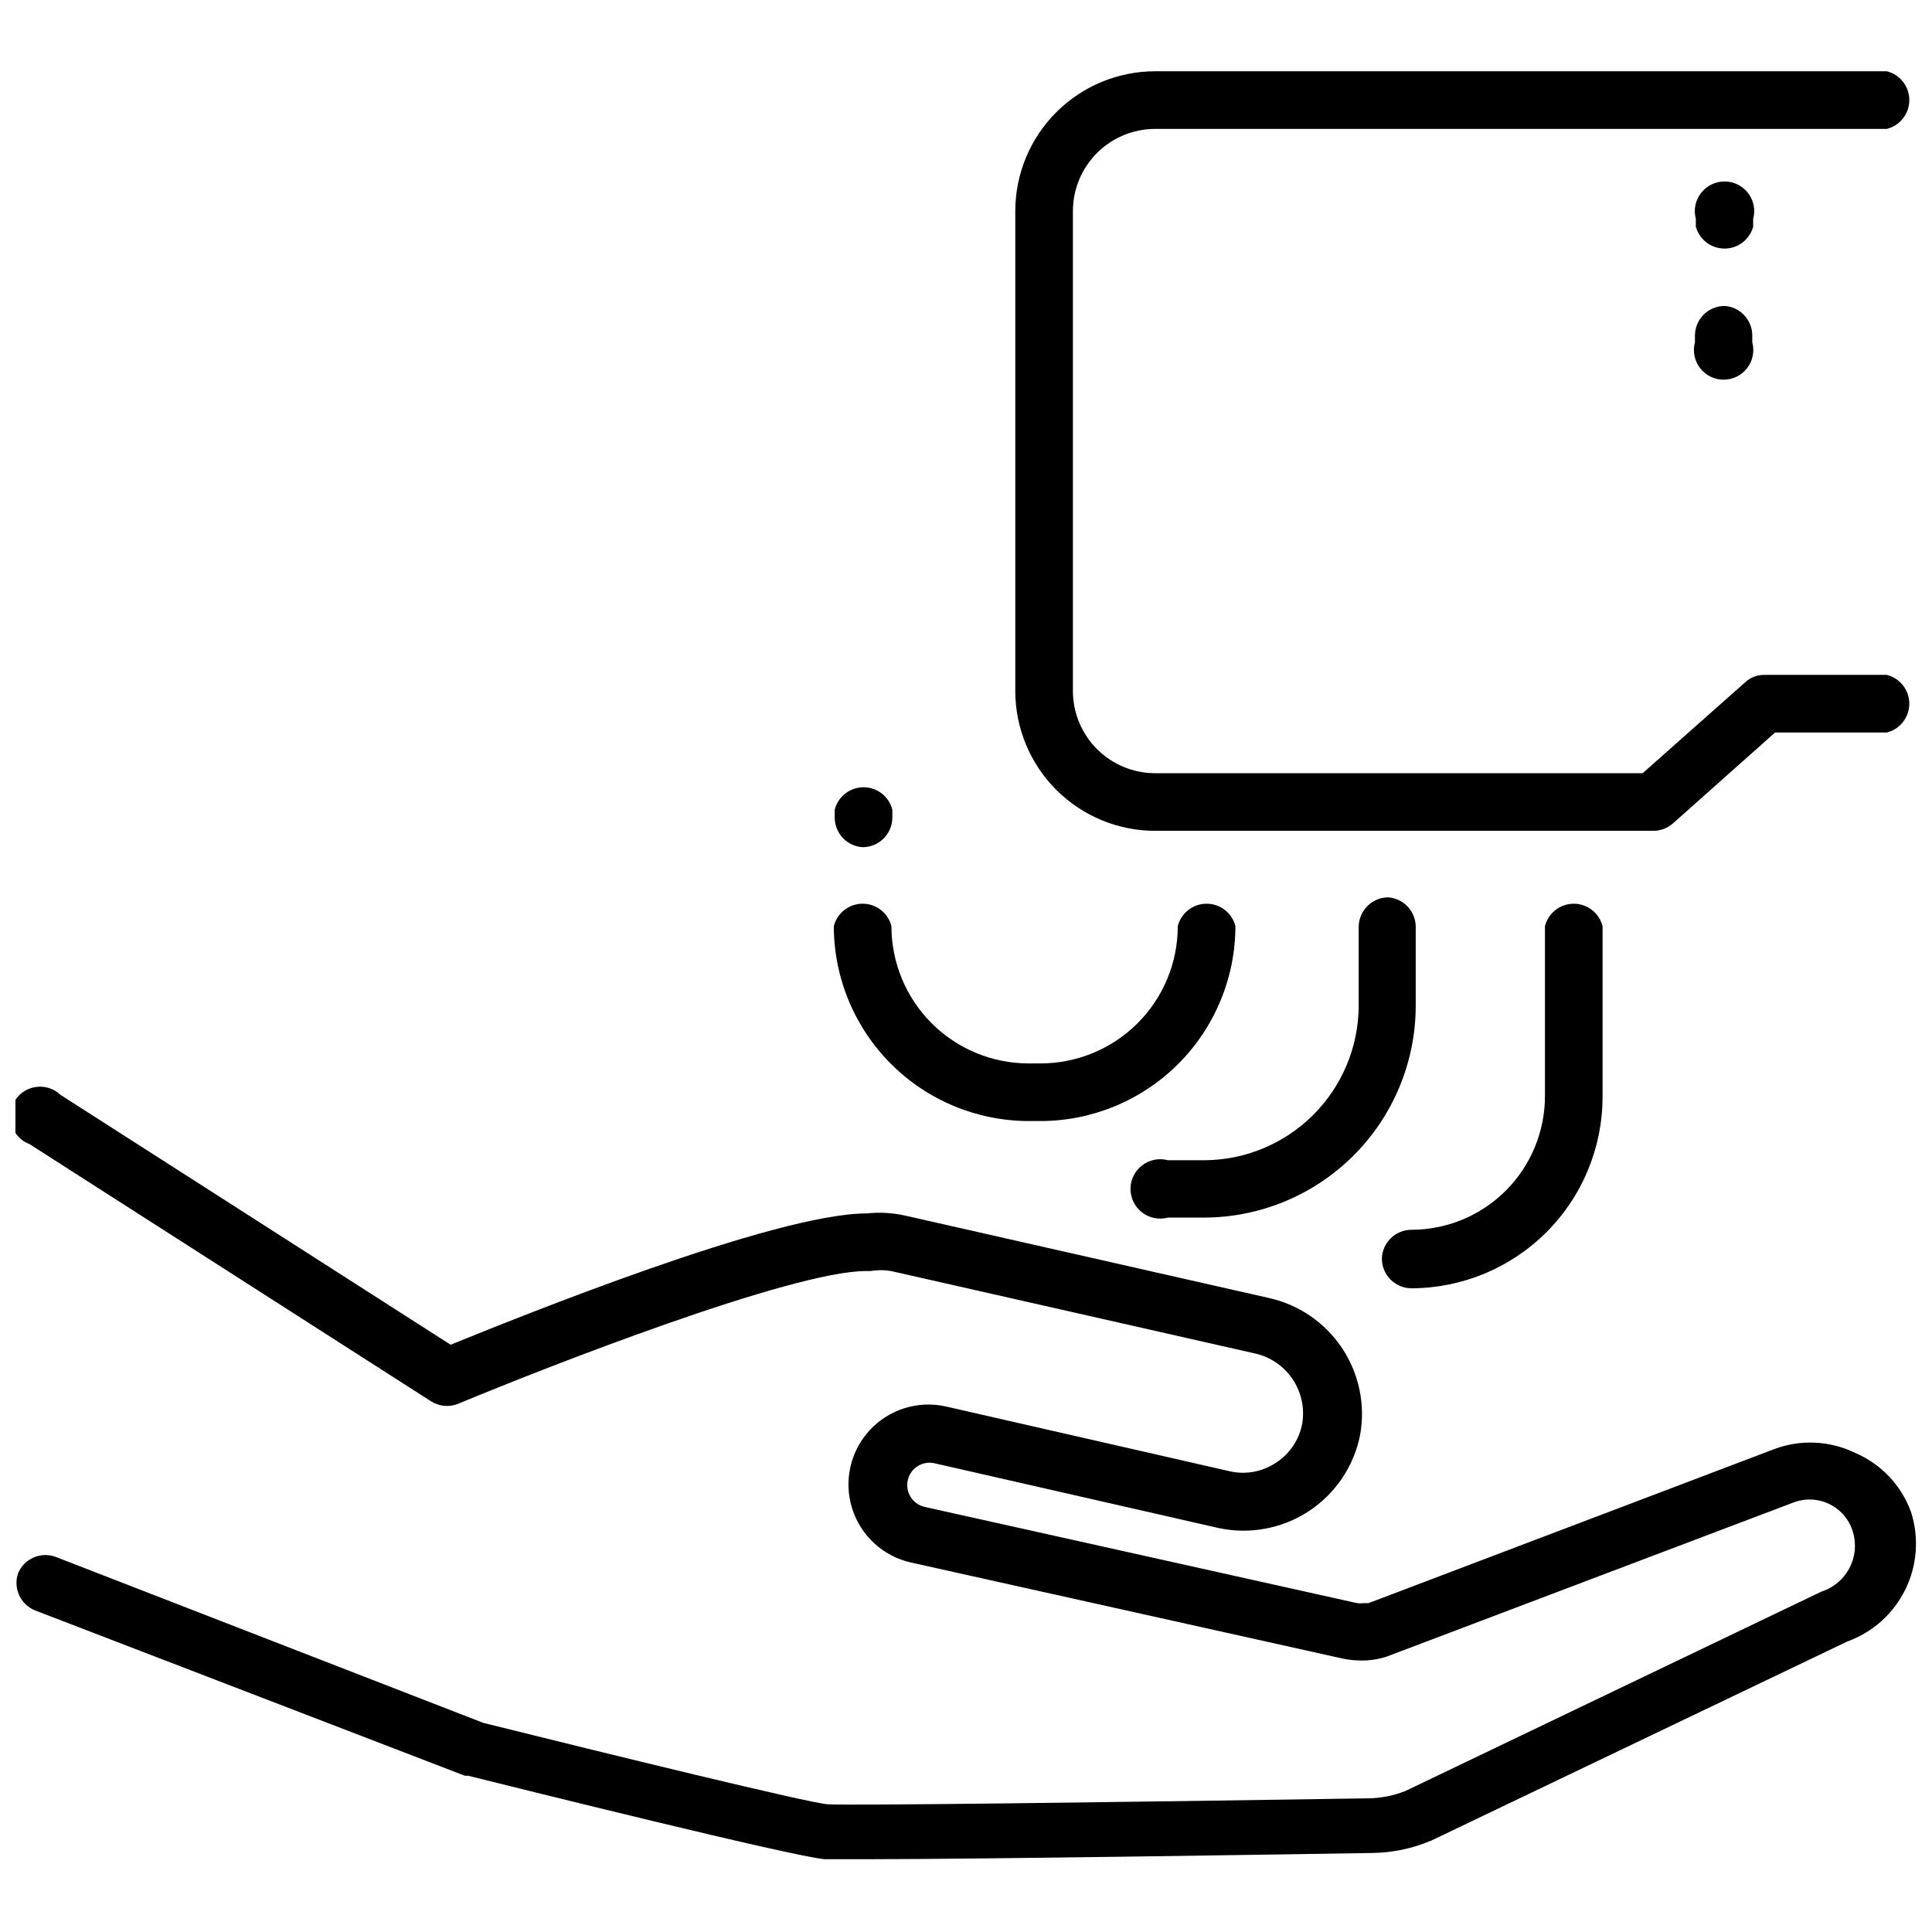 <?xml version="1.0" encoding="UTF-8"?>
<!-- Uploaded to: SVG Repo, www.svgrepo.com, Generator: SVG Repo Mixer Tools -->
<svg width="800px" height="800px" version="1.1" viewBox="144 144 512 512" xmlns="http://www.w3.org/2000/svg">
 <defs>
  <clipPath id="a">
   <path d="m148.09 431h503.81v206h-503.81z"/>
  </clipPath>
 </defs>
 <g clip-path="url(#a)">
  <path d="m635.61 529.02c-6.676-3.238-14.383-3.609-21.336-1.023l-107.61 40.855h-1.34 0.004c-0.551 0.078-1.105 0.078-1.656 0l-114.62-25.504c-3.195-0.719-5.203-3.891-4.484-7.086 0.715-3.195 3.887-5.203 7.082-4.484l75.258 17.16c8.266 1.785 16.902 0.172 23.965-4.477 7.062-4.648 11.957-11.945 13.586-20.242 1.426-8.031-0.324-16.305-4.875-23.07-4.551-6.769-11.555-11.508-19.527-13.219l-96.277-21.805c-3.332-0.734-6.762-0.922-10.152-0.551-24.324 0-91.945 27.395-110.21 34.793l-103.36-66.203c-1.711-1.637-4.066-2.414-6.414-2.121-2.348 0.293-4.438 1.625-5.695 3.633-1.258 2.004-1.543 4.469-0.785 6.707 0.762 2.242 2.492 4.023 4.707 4.848l106.43 68.172c2.129 1.324 4.758 1.559 7.086 0.629 23.617-9.84 88.48-35.188 108.08-35.188h1.184c1.82-0.316 3.684-0.316 5.508 0l96.273 21.805h0.004c4.094 0.875 7.695 3.293 10.055 6.754 2.359 3.457 3.297 7.695 2.617 11.824-0.777 4.273-3.285 8.031-6.926 10.391-3.606 2.422-8.047 3.25-12.281 2.285l-75.18-17.16c-7.383-1.676-15.094 0.719-20.234 6.273-5.141 5.559-6.926 13.434-4.684 20.664 2.242 7.231 8.168 12.715 15.551 14.391l114.62 25.504c1.477 0.301 2.981 0.457 4.488 0.473 2.375 0.055 4.746-0.289 7.004-1.023l107.85-40.855c3.129-1.188 6.609-1.012 9.598 0.484 2.992 1.496 5.219 4.172 6.148 7.387 1.953 6.644-1.75 13.633-8.348 15.746l-110.21 52.82c-3.082 1.23-6.363 1.898-9.684 1.969-65.418 1.023-138.23 1.969-143.51 1.574-5.273-0.395-58.648-13.461-91.238-21.57l-113.35-44.004c-3.934-1.418-8.289 0.48-9.922 4.328-1.359 3.93 0.57 8.238 4.41 9.84l113.99 43.848h0.867c14.25 3.543 85.727 21.332 94.465 22.121h10.785c30.699 0 115.01-1.34 134.3-1.652h-0.004c5.414-0.062 10.762-1.188 15.742-3.309l110.21-52.742h0.004c6.719-2.43 12.234-7.375 15.379-13.793 3.141-6.418 3.668-13.809 1.465-20.605-2.57-7.016-7.926-12.656-14.797-15.59z"/>
 </g>
 <path d="m644.03 322.85h-32.512c-1.867-0.012-3.672 0.695-5.039 1.969l-27.16 24.09h-129.18c-5.785 0-11.332-2.297-15.422-6.387-4.086-4.09-6.387-9.637-6.387-15.418v-127.14c0-5.781 2.301-11.328 6.387-15.418 4.09-4.09 9.637-6.387 15.422-6.387h193.89c3.504-0.875 5.957-4.023 5.957-7.637 0-3.609-2.453-6.758-5.957-7.633h-193.89c-9.836 0-19.266 3.906-26.219 10.859s-10.859 16.383-10.859 26.215v127.14c0 9.832 3.906 19.262 10.859 26.215 6.953 6.953 16.383 10.859 26.219 10.859h132.09c1.887-0.02 3.703-0.719 5.117-1.969l27.078-24.09 29.602 0.004c3.504-0.879 5.957-4.027 5.957-7.637s-2.453-6.758-5.957-7.637z"/>
 <path d="m510.21 477.54c0 2.086 0.828 4.09 2.305 5.566 1.477 1.477 3.481 2.305 5.566 2.305 13.426-0.043 26.289-5.398 35.773-14.898 9.488-9.5 14.824-22.371 14.844-35.797v-45.266c-0.879-3.5-4.023-5.957-7.637-5.957-3.609 0-6.758 2.457-7.633 5.957v45.027c0 9.383-3.723 18.383-10.348 25.023-6.629 6.641-15.617 10.383-25 10.402-4.258-0.004-7.742 3.379-7.871 7.637z"/>
 <path d="m511.94 381.81c-4.348 0-7.871 3.527-7.871 7.875v21.02-0.004c-0.082 10.844-4.449 21.215-12.145 28.855-7.699 7.637-18.102 11.922-28.945 11.922h-9.449c-2.367-0.641-4.894-0.145-6.844 1.344-1.949 1.488-3.09 3.801-3.09 6.254s1.141 4.766 3.09 6.254c1.949 1.488 4.477 1.984 6.844 1.344h9.449c14.906 0 29.203-5.922 39.742-16.465 10.539-10.539 16.461-24.836 16.461-39.742v-21.02c-0.105-4.019-3.231-7.316-7.242-7.637z"/>
 <path d="m416.61 441.09h3.07c13.703 0 26.844-5.438 36.543-15.121 9.695-9.68 15.152-22.816 15.176-36.52-0.879-3.5-4.027-5.957-7.637-5.957s-6.758 2.457-7.637 5.957c0 9.66-3.84 18.922-10.68 25.746-6.836 6.82-16.109 10.645-25.766 10.625h-3.07c-9.648 0-18.898-3.832-25.719-10.652-6.82-6.82-10.652-16.074-10.652-25.719-0.875-3.5-4.023-5.957-7.633-5.957-3.613 0-6.758 2.457-7.637 5.957 0.02 13.691 5.469 26.812 15.148 36.492 9.68 9.68 22.801 15.129 36.492 15.148z"/>
 <path d="m608.61 202.02c0.645-2.363 0.148-4.894-1.34-6.844-1.492-1.949-3.805-3.09-6.254-3.09-2.453 0-4.766 1.141-6.254 3.09-1.492 1.949-1.988 4.481-1.344 6.844v2.047c0.934 3.43 4.043 5.809 7.598 5.809 3.551 0 6.664-2.379 7.594-5.809z"/>
 <path d="m601.05 225.08c-4.348 0-7.871 3.523-7.871 7.871v1.734c-0.645 2.363-0.148 4.894 1.34 6.844 1.492 1.949 3.801 3.09 6.254 3.09 2.453 0 4.766-1.141 6.254-3.09 1.492-1.949 1.988-4.481 1.344-6.844v-2.047c-0.152-4.019-3.309-7.281-7.32-7.559z"/>
 <path d="m372.61 368.51c2.086 0 4.09-0.832 5.566-2.309s2.305-3.477 2.305-5.566v-2.047c-0.879-3.5-4.027-5.957-7.637-5.957s-6.758 2.457-7.637 5.957v2.047c-0.008 4.172 3.238 7.625 7.402 7.875z"/>
</svg>